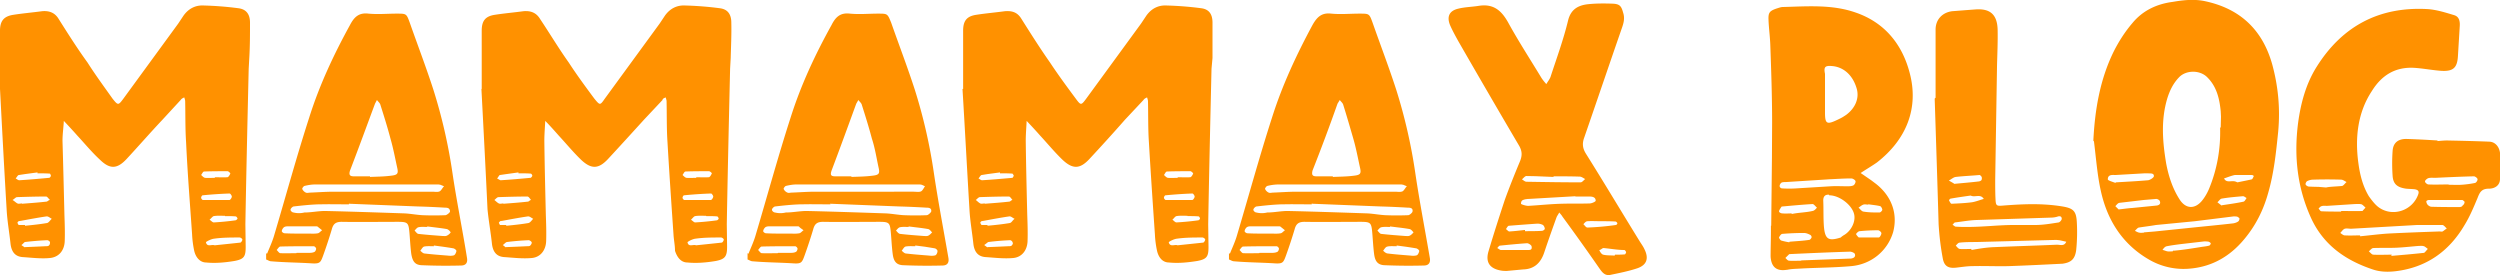 <svg xmlns="http://www.w3.org/2000/svg" width="200" height="22" viewBox="0 0 200 22"><g><g><path fill="#ff9100" d="M193.915 20.229c.085-.024.216-.229.313-.313-.097-.073-.228-.193-.313-.217-.145-.049-.29-.024-.434-.024-.602.048-1.204.12-1.806.144-.603.024-1.205 0-1.807.024-.12 0-.24.157-.361.265.12.097.24.266.361.266.482.024.988 0 1.493 0l-.048.024v.072c.867-.072 1.687-.144 2.602-.241zM191 18.687c1.397-.073 2.77-.121 4.143-.17.096 0 .193.025.265 0 .12-.072.217-.168.337-.24-.12-.097-.24-.277-.361-.277h-2.023l-5.275.3c-.169 0-.361-.048-.506 0-.145.05-.24.218-.361.338.12.072.24.193.361.193.42.024.819 0 1.228 0v.072c.747-.072 1.494-.169 2.192-.216zm-3.709-1.809c.554 0 1.108.024 1.709 0 0 0 .146-.168.242-.265-.096-.096-.242-.24-.313-.265-.169-.048-.361-.024-.53-.024l-2.24.145c-.159 0-.29-.025-.434.024-.096.024-.168.12-.24.193.072.072.144.216.216.216.53.025 1.06.025 1.59.025zm9.709-.434a.343.343 0 0 0 .166-.289c0-.048-.166-.155-.166-.155h-2.7c-.072 0-.193.06-.193.107 0 .097.048.217.12.29.073.072.193.144.29.144.746.024 1.483.024 2.24.024.096 0 .243-.048.243-.12zm-9.637-1.566c.12-.024.241-.217.362-.314-.145-.072-.29-.192-.434-.192a34.953 34.953 0 0 0-2.24 0c-.169 0-.337.048-.482.12-.072.048-.144.193-.12.265.024.073.168.169.265.169.286.014.491.02.773.023l.6.051c.313-.074.795-.074 1.276-.122zm9.562-.097a7.989 7.989 0 0 0 1.075-.144c.105-.024.226-.217.202-.314-.024-.096-.202-.217-.29-.217-1.035.024-2.07.073-3.106.121-.169 0-.362-.024-.53.024-.097.024-.276.169-.276.265 0 .097.18.241.276.241.53.024 1.06 0 1.59 0l.048.024c.337 0 .674.025 1.011 0zm-7.105 6.774c-2.168-.723-3.95-1.952-4.938-4.122-1.108-2.433-1.372-4.966-1.035-7.593.216-1.591.626-3.134 1.493-4.508 2.047-3.254 5.01-4.82 8.864-4.604.722.048 1.42.272 2.12.482.409.12.48.482.457.868l-.145 2.386c-.048.94-.361 1.254-1.3 1.205-.723-.047-1.446-.192-2.168-.24-1.517-.097-2.625.571-3.42 1.856C188.616 9 188.398 11 188.664 13c.12.914.336 1.854.843 2.697.217.303.493.675.795.892 1.108.796 2.698.266 3.155-1.036.096-.265-.024-.362-.265-.41-.192-.024-.458-.024-.698-.048-.675-.095-1.036-.338-1.084-1.013a14.183 14.183 0 0 1 0-2.024c.048-.651.457-.965 1.156-.94.819.024 1.638.071 2.434.12v.048c.287-.024.528-.048.77-.048 1.131.024 2.23.048 3.395.096.434.024.771.386.835.892v2.097c0 .458-.353.772-.907.772-.578 0-.723.313-.891.747-.313.747-.626 1.494-1.036 2.158-1.252 2.133-3.083 3.41-5.54 3.7-.626.072-1.252.048-1.806-.145zm-15.993-1.447l.024-.108v.06c.77-.06 1.542-.192 2.312-.313.193-.024.386-.048.578-.097.049-.024.12-.12.12-.168 0-.048-.095-.12-.168-.145-.12-.024-.24-.024-.361-.024l-1.879.217c-.361.048-.746.096-1.108.169-.144.024-.265.169-.345.301.104 0 .249.084.393.108.145.025.29 0 .434 0zm-2.312-1.494v-.024l.867-.072 2.818-.29c1.156-.12 2.312-.228 3.468-.361.145-.024.332-.096.41-.169.048-.048.096-.169.072-.241-.024-.048-.15-.097-.15-.12-.115-.025-.211-.025-.308-.025l-3.107.386-3.107.302c-.478.084-.915.132-1.373.204-.105.025-.216.169-.313.265.12.049.208.12.361.145.12.024.241 0 .362 0zm-1.739-1.892c.294-.035.547-.067.8-.084l1.95-.194c.217-.024.338-.144.265-.337-.024-.107-.192-.193-.289-.193l-1.011.086-1.951.228c-.12.024-.217.169-.313.265l.089.09.151.15.021.023zm7.977-.302c.626-.096 1.18-.168 1.734-.289.097-.024.169-.193.241-.29-.096-.047-.193-.144-.289-.144-.578.049-1.156.097-1.71.193-.12.024-.217.193-.337.29.12.096.24.192.337.264zm2.385-2.072c.072-.025.12-.17.168-.266-.072-.082-.144-.082-.217-.082h-1.3c-.29.058-.578.179-.867.275.216.41.602.12.963.265l.115.048c.319-.072.728-.144 1.137-.24zm-10.887.24c.867-.048 1.749-.096 2.601-.168.148-.024.434-.193.458-.314.024-.289-.31-.216-.458-.24h-.289l-2.312.134c-.251 0-.626-.063-.626.348 0 .096.375.192.626.289zm6.888 1.495c.241-.289.434-.627.578-.964.65-1.567.94-3.206.892-4.918h.048l.021-.868-.021-.434c-.097-.988-.313-1.952-1.06-2.7-.597-.626-1.734-.602-2.288 0-.458.483-.723 1.037-.916 1.64-.53 1.736-.393 3.495-.096 5.255.193 1.012.506 1.977 1.06 2.844.482.772 1.204.82 1.782.145zm-4.311 4.628c-2.071-1.23-3.252-3.133-3.758-5.423-.289-1.288-.385-2.652-.553-3.978l-.049-.048c.12-2.483.532-4.893 1.614-7.111.41-.82.918-1.615 1.518-2.314.818-.988 1.926-1.519 3.227-1.688.867-.149 1.734-.24 2.601-.048 2.794.603 4.572 2.29 5.347 5.038.482 1.76.65 3.544.482 5.376-.169 1.663-.337 3.302-.795 4.893-.385 1.398-1.011 2.652-1.95 3.76-1.109 1.326-2.512 2.146-4.24 2.314a5.497 5.497 0 0 1-3.444-.771zm-12.308-.94c1.662-.072 3.324-.12 4.986-.193.265-.024.626.17.795-.24l-.53-.119-.265-.027-6.431.17c-.434 0-.867 0-1.3.048-.121 0-.217.144-.314.24.097.097.193.242.313.266.313.024.627 0 .94 0V20c.602-.108 1.204-.205 1.806-.229zM161.086 18h1.734c.626 0 1.252-.109 1.879-.206.096-.024.24-.192.24-.289 0-.217-.168-.24-.36-.169a1.827 1.827 0 0 1-.507.073l-5.997.193c-.554.024-1.075.12-1.662.192-.072 0-.145.121-.217.206.097 0 .169.132.265.132.313.024.626.024.867.024h.048c1.301 0 2.505-.156 3.71-.156zm-3.324-1.82c.313-.049.626-.18.94-.266-.266-.434-.702-.096-1.037-.265h-.048c-.505.073-1.035.145-1.565.241-.052 0-.145.11-.12.17.068.095.12.24.192.24.554-.024 1.108-.048 1.638-.12zm.53-1.664a.36.36 0 0 0 .216-.096c.049-.072.049-.193.025-.265-.025-.049-.12-.155-.169-.155-.626.058-1.277.082-1.903.155-.193.024-.361.193-.554.289.169.096.337.193.41.241l.024.024c.746-.072 1.349-.12 1.95-.193zm-2.867 6.171a21.766 21.766 0 0 1-.337-2.772c-.088-3.11-.192-6.22-.313-10.028l.072-.072V2.367c0-.795.53-1.367 1.325-1.47.626-.048 1.253-.097 1.903-.145 1.132-.072 1.686.41 1.734 1.567.024.988-.024 1.976-.048 2.965l-.145 9.112c0 .506 0 1.012.024 1.518.025.555.073.579.627.53 1.565-.12 3.13-.192 4.733.073.855.145 1.096.361 1.144 1.23a14.07 14.07 0 0 1-.048 2.253c-.096.735-.41 1-1.096 1.097-1.458.072-2.879.145-4.3.193-.963.024-1.927-.024-2.89 0-.434 0-.867.072-1.3.12-.627.072-.964-.096-1.085-.723zm-12.09-3.567c.577-.12 1.156-.12 1.665-.242.165-.024.261-.168.358-.265-.12-.096-.241-.289-.358-.289-.798.048-1.593.12-2.388.193-.024 0-.072 0-.096.024-.073.12-.17.241-.193.361 0 .098.168.17.265.17.265.024.53 0 .795 0l-.049.001zm.722 3.736l.072-.024 3.871-.145h.055c.217-.024.41-.12.337-.361-.024-.097-.264-.193-.392-.193-1.607.048-3.196.12-4.786.193-.024 0-.072 0-.096.024l-.29.289c.097.072.172.217.314.217.313.024.626 0 .915 0zm-.891-1.519c.602-.048 1.084-.072 1.565-.145.073 0 .169-.12.193-.192.024-.073-.048-.193-.12-.217-.145-.073-.313-.145-.482-.145-.578 0-1.156.024-1.734.072-.097 0-.217.17-.265.29-.024 0 .096.217.168.24.241.073.509.121.65.145zm7.13-.337c.096 0 .216-.241.216-.338 0-.096-.169-.24-.265-.24-.482 0-.987.023-1.47.072-.096 0-.216.12-.288.216-.024.024.12.217.217.29h1.589zm.288-2.218c0-.096-.096-.265-.168-.29-.29-.072-.602-.096-.916-.144l-.024-.048v.072c-.144 0-.289-.048-.41 0-.144.048-.264.169-.385.241.12.097.241.29.386.314.433.073.867.073 1.3.073.073 0 .217-.146.217-.218zM147.26 19c.073-.073.145-.12.217-.169.626-.337 1.012-1.133.843-1.735-.192-.724-1.18-1.471-1.975-1.471l-.024-.048c-.321-.024-.482.145-.458.53.025.675 0 1.35.049 2 .088 1.038.36 1.206 1.348.893zm-3.54-3.93l2.746-.168c.433-.024.867 0 1.3 0 .169 0 .362 0 .506-.072.096-.049.193-.242.169-.338-.024-.097-.217-.217-.338-.217-.626 0-1.252.048-1.878.073l.001.003-1.651.105-1.698.108c-.12 0-.265 0-.361.049a.366.366 0 0 0-.145.265c0 .122.12.193.193.193.385.024.77.024 1.156 0zm3.54-5.616c.145-.072.29-.169.434-.265.747-.554 1.06-1.35.843-2.097-.313-1.092-1.06-1.736-1.975-1.808-.562-.048-.674.072-.562.627V9c0 1 .169 1 1.26.454zm-5.612 11.065c0-.676.025-1.35.025-2.025v-.434h.024l.058-5.472.014-2.773c0-2.072-.072-4.146-.145-6.218-.024-.676-.12-1.35-.144-2.025-.024-.572.096-.7.65-.892.169-.048.337-.12.506-.12 1.95-.049 3.926-.218 5.805.44 2.312.789 3.733 2.524 4.335 4.838.747 2.82-.265 5.328-2.625 7.162-.41.287-.867.552-1.3.841l.829.568.398.3c1.253.988 1.759 2.387 1.373 3.857-.451 1.518-1.758 2.579-3.348 2.724-1.324.12-2.673.12-3.998.192-.385.025-.77.025-1.105.097l-.21.024c-.704.065-1.097-.284-1.142-1.084zm-12.452-.145c.265 0 .53 0 .804-.024 0 0 .087-.097.087-.17 0-.047-.087-.18-.144-.18-.554 0-1.108-.108-1.662-.157-.097 0-.217.157-.337.157.056.157.192.35.313.374.289.072.578.048.867.072h.048zm-6.672-.675c-.024-.096-.24-.241-.361-.241-.723.048-1.445.12-2.163.192-.077 0-.15.121-.221.193.096.049.221.157.289.157h2.153c.19 0 .367 0 .303-.301zM122 18.397v.097c.428 0 .886 0 1.343-.025.097 0 .241-.096.241-.168a.472.472 0 0 0-.144-.301.956.956 0 0 0-.44-.109c-.74.048-1.511.109-2.282.169-.096 0-.169.169-.241.265l.142.123c.045.04.087.07.123.07.41-.024.819-.073 1.258-.121zm7.268-.397c.049 0 .12-.085.12-.133 0-.049-.096-.145-.144-.145-.385-.024-.77-.024-1.156-.024h.024c-.385 0-.77-.024-1.112 0-.14 0-.237.145-.333.241.096.061.193.265.333.265a21.7 21.7 0 0 0 2.268-.204zm-4.335-1.7c.747-.024 1.493 0 2.24-.024.168 0 .482-.145.482-.217 0-.29-.265-.337-.506-.337H126l.065-.025-3.757.217h-.073l-.235.033c-.143.053-.319.053-.319.353 0 .048.386.169.578.169.892-.049 1.741-.145 2.674-.17zm1.879-1.977c-.145-.072-.29-.193-.434-.193-.698-.024-1.378-.024-2.095-.024v.049l-1.446-.06-.722-.013c-.115 0-.241.169-.361.266.12.072.246.192.36.192 1.446.024 2.886.048 4.336.048.12 0 .241-.168.362-.265zm1.132 7.136A186.431 186.431 0 0 0 125 17.335c-.067-.12-.163-.216-.26-.336-.072.144-.168.264-.217.385-.337.94-.674 1.88-.987 2.82-.265.795-.77 1.326-1.686 1.35l-1.3.12c-.145 0-.29 0-.434-.024-.916-.144-1.3-.651-1.036-1.543.41-1.374.843-2.723 1.3-4.108.362-1 .796-2.086 1.23-3.123.168-.434.168-.772-.073-1.205a950.285 950.285 0 0 1-4.866-8.365c-.24-.433-.481-.868-.671-1.307-.268-.67-.051-1.127.623-1.296.554-.145 1.132-.145 1.71-.241 1.157-.17 1.783.386 2.313 1.326.819 1.494 1.758 2.94 2.649 4.41.12.194.265.363.41.531.12-.217.295-.41.36-.65.483-1.471 1.012-2.917 1.374-4.412.216-.916.795-1.23 1.561-1.326.655-.072 1.305-.072 2-.048.557.024.702.169.846.706.154.451.049.837-.096 1.247-1.012 2.917-2 5.833-3.01 8.753-.17.455-.145.84.12 1.274 1.469 2.339 2.89 4.726 4.335 7.063.12.193.265.386.361.603.362.723.193 1.253-.556 1.518-.72.242-1.467.386-2.213.542-.41.061-.627-.228-.843-.542zm-27.193-1.206v-.024h.94c.168 0 .309 0 .48-.072.073-.024.145-.157.145-.265 0-.073-.12-.193-.192-.193-.891 0-1.783 0-2.674.024-.096 0-.193.169-.289.277.096.084.193.253.29.253.433.024.866 0 1.3 0zm12.597.169c.096-.048.168-.217.192-.338 0-.084-.144-.192-.24-.216-.3-.049-.554-.09-.831-.13l-.735-.098v.059c-.265 0-.53-.024-.734.024-.157.024-.254.217-.35.338.096.072.193.192.35.216.59.073 1.216.121 1.842.17.158.023.361.023.506-.025zm-.578-1.567c.12-.048.23-.168.313-.265-.083-.096-.193-.24-.313-.265-.354-.064-.718-.107-1.078-.15l-.488-.06v.041c-.204 0-.482-.024-.698.024-.12.024-.217.17-.314.265.097.097.193.242.29.265.65.073 1.3.121 1.95.17.12 0 .241.023.338-.025zm-10.31-.193c.121-.024.218-.168.338-.24l-.361-.29c-.024-.024-.072-.024-.097-.024H100c-.092 0-.213.024-.285.096-.072.072-.144.193-.144.29 0 .072.144.168.216.168.434.025.867.025 1.301.025h.578c.265 0 .53.023.795-.025zm10.19-1.446c.12 0 .35-.216.35-.29.059-.288-.182-.313-.375-.313a64.34 64.34 0 0 0-2.168-.096L105 16.3l-.058-.024v.072l-1.638-.01-.82.01c-.673.024-1.324.096-1.974.17-.096.023-.24.168-.24.264s.144.218.24.218c.289.071.578.071.867 0 .554 0 1.108-.122 1.623-.122 2.158.049 4.278.122 6.398.193.481.025.963.12 1.445.145.602.024 1.157.024 1.806 0zm-10.791-1.808c.626-.024 1.252-.072 1.878-.072h7.876c.193 0 .387.048.579-.024.144-.073.24-.312.36-.41l-.288-.118-.145-.027h-9.875a3.91 3.91 0 0 0-.867.12c-.072.025-.193.194-.169.242.049.12.169.24.29.29.096.047.24 0 .36 0zm6.43-1.35c.555-.058.627-.168.506-.675-.168-.771-.313-1.543-.53-2.29-.265-.916-.53-1.832-.818-2.748-.049-.12-.169-.217-.265-.345l-.182.297a153.985 153.985 0 0 1-2 5.351c-.082.352 0 .458.327.458h1.3v.049c.555-.025 1.109-.025 1.663-.097zm2.481 7.16c-.554-.025-.77-.314-.843-.917-.072-.554-.096-1.109-.144-1.663-.072-.82-.12-.892-.94-.892-1.493 0-2.986.025-4.48 0-.457 0-.674.145-.794.603a40.69 40.69 0 0 1-.675 2.049c-.216.602-.265.699-.843.675-1.108-.073-2.215-.073-3.323-.169-.145 0-.265-.096-.41-.145v-.506l.072.048c.193-.482.41-.94.554-1.422.94-3.157 1.807-6.34 2.818-9.473.82-2.603 1.975-5.062 3.238-7.406.375-.67.76-1 1.507-.91.747.072 1.493 0 2.264 0 .771 0 .771 0 1.036.723.626 1.784 1.3 3.543 1.879 5.327a42.527 42.527 0 0 1 1.541 6.725c.337 2.266.773 4.508 1.156 6.75.073.385-.072.627-.481.627a45.238 45.238 0 0 1-3.132-.025zM79 19.77c.652-.024 1.157-.048 1.663-.072.097 0 .217 0 .265-.049.072-.072.145-.192.072-.265 0-.072-.12-.168-.192-.168-.578.024-1.156.072-1.734.144-.074.024-.217.17-.338.242.12.096.264.192.264.192zm17.247-.361c.072 0 .168-.17.168-.242 0-.072-.144-.168-.216-.168-.675 0-1.373 0-2.048.096-.24.024-.65.241-.65.29.096.41.499.144.698.24.699-.072 1.373-.144 2.048-.216zm-15.463-1.567c.144-.025.216-.217.385-.338-.169-.072-.289-.217-.433-.192-.65.096-1.301.216-1.951.337-.097.024-.193.024-.265.048-.049.024-.097.096-.097.12.024.073.073.182.12.182H79v.06c.652-.06 1.23-.121 1.784-.217zm15.077-.217c.049 0 .139-.097.139-.145 0-.048-.066-.169-.115-.169-.289-.024-.578-.024-.885-.024v-.024c-.295 0-.584-.024-.873.024-.127.025-.217.193-.337.29.12.072.21.216.337.216a21.041 21.041 0 0 0 1.734-.168zm-15.126-1.495c.097 0 .17-.131.265-.131-.096-.11-.192-.278-.289-.278-.77 0-1.541.024-2.312.048-.12 0-.217.144-.337.23.12.083.217.204.361.276.097.048.241 0 .362 0v.024c.65-.048 1.3-.096 1.95-.169zM95.38 16c.072 0 .192-.182.192-.278 0-.073-.12-.242-.168-.242-.723.024-1.404.073-2.168.145-.048 0-.12.12-.12.193 0 .072.096.182.144.182h2.12zM81 14.227s.097-.12.097-.169c0-.058-.097-.168-.097-.168-.337-.025-.65-.025-1-.025v-.072l-1 .134-.456.073c-.097 0-.169.179-.265.275.096.048.192.145.289.145.795-.048 1.59-.12 2.432-.193zm12.694.01l.53-.01-.025-.048c.338 0 .675.024 1.012 0 .096 0 .193-.179.24-.29.025-.024-.144-.192-.216-.192-.626 0-1.235 0-1.879.024-.096 0-.168.193-.24.279.096.082.192.203.313.227.088.008.176.01.265.01zM93.525 21c-.525 0-.843-.41-.963-.94a8.038 8.038 0 0 1-.169-1.301c-.169-2.46-.337-4.918-.482-7.4-.072-1.086-.048-2.17-.072-3.255 0-.104-.048-.217-.072-.313-.097.048-.217.096-.29.209L90 9.575c-.93 1.06-1.894 2.12-2.858 3.157-.746.796-1.324.82-2.142.049-.628-.603-1.182-1.278-1.784-1.929-.36-.41-.722-.795-1.084-1.181-.024.53-.072 1.06-.072 1.59.024 1.978.072 3.954.12 5.93.025.7.049 1.399.025 2.098-.024.711-.434 1.277-1.132 1.35-.747.072-1.494-.024-2.24-.073-.627-.047-.891-.458-.964-1.06-.096-.916-.265-1.832-.313-2.772-.193-3.206-.361-6.412-.556-9.618h.05V2.463c0-.77.265-1.156 1.036-1.277.77-.12 1.542-.186 2.312-.29C81 .85 81.41 1 81.723 1.523 82.47 2.705 83.216 3.886 84 5c.661 1 1.36 1.947 2.058 2.887.41.554.434.554.843 0l4.384-6.002.434-.65c.385-.53.915-.82 1.565-.797.94.025 1.879.097 2.794.218.626.072.922.458.922 1.157v2.82l-.079.868c-.096 4.146-.193 8.292-.265 12.438l.024 1.808c0 .772-.12.988-.915 1.133-.765.12-1.493.193-2.24.12zm-31.287-.747v-.024h.939c.169 0 .337 0 .482-.072.072-.024.144-.157.144-.265 0-.073-.12-.193-.192-.193-.892 0-1.783 0-2.674.024-.096 0-.193.169-.289.277.096.084.193.253.289.253.434.024.867 0 1.3 0zm12.597.169c.096-.048.165-.217.165-.338 0-.084-.117-.192-.214-.216-.277-.049-.554-.09-.786-.13l-.78-.098v.059c-.22 0-.53-.024-.77.024-.12.024-.217.217-.313.338.096.072.193.192.313.216.626.073 1.252.121 1.879.17.168.023.361.023.506-.025zm-.579-1.567c.12-.048.217-.168.314-.265-.097-.096-.193-.24-.314-.265-.353-.064-.717-.107-1.077-.15l-.488-.06v.041c-.241 0-.482-.024-.691.024-.128.024-.224.17-.32.265.096.097.192.242.32.265.619.073 1.269.121 1.92.17.08 0 .24.023.336-.025zm-10.308-.193c.12-.024.216-.168.337-.24-.12-.097-.285-.193-.361-.29-.024-.024-.073-.024-.097-.024h-2.312c-.12 0-.24.024-.313.096-.072.072-.145.193-.145.29 0 .072.145.168.217.168.434.025.867.025 1.3.025h.579c.265 0 .53.023.795-.025zm10.188-1.446c.12 0 .337-.216.361-.29.048-.288-.192-.313-.385-.313a64.334 64.334 0 0 0-2.168-.096l-5.491-.217-.024-.024v.072l-1.638-.01-.791.01c-.703.024-1.353.096-2 .17-.1.023-.244.168-.244.264S61.9 17 62 17c.286.071.575.071.864 0 .554 0 1.136-.122 1.662-.122 2.12.049 4.239.122 6.358.193.482.025.964.12 1.446.145a22.29 22.29 0 0 0 1.806 0zm-10.79-1.808c.654-.024 1.252-.072 1.878-.072H73.1c.193 0 .41.048.578-.024.145-.073.241-.312.322-.41l-.25-.118-.144-.027h-9.875c-.29 0-.578.049-.867.12-.072.025-.193.194-.169.242.048.12.169.24.305.29.08.047.225 0 .346 0zm6.43-1.35c.554-.058.627-.168.506-.675-.168-.771-.282-1.543-.53-2.29-.24-.916-.53-1.832-.819-2.748-.048-.12-.168-.217-.264-.345l-.17.297c-.65 1.784-1.3 3.568-1.974 5.351-.12.352-.048.458.289.458h1.3v.049c.555-.025 1.109-.025 1.662-.097zm2.481 7.16c-.554-.025-.77-.314-.843-.917-.072-.554-.096-1.109-.144-1.663-.072-.82-.12-.892-.94-.892-1.493 0-2.986.025-4.48 0-.457 0-.674.145-.794.603a40.72 40.72 0 0 1-.675 2.049c-.216.602-.265.699-.843.675-1.108-.073-2.216-.073-3.324-.169-.144 0-.265-.096-.409-.145v-.506l.072.048c.193-.482.41-.94.554-1.422.94-3.157 1.807-6.34 2.818-9.473.82-2.603 1.975-5.062 3.276-7.406.337-.67.722-1 1.475-.91.74.072 1.512 0 2.258 0 .742 0 .742 0 1.036.723.626 1.784 1.3 3.543 1.879 5.327a42.527 42.527 0 0 1 1.541 6.725c.337 2.266.77 4.508 1.156 6.75.072.385-.072.627-.481.627a45.238 45.238 0 0 1-3.132-.025zM40.464 19.77c.674-.024 1.18-.048 1.686-.072.096 0 .217 0 .265-.049.072-.072.145-.192.12-.265-.024-.072-.168-.168-.24-.168-.578.024-1.157.072-1.735.144-.12.024-.216.17-.337.242l.241.192zm17.27-.361c.072 0 .168-.17.168-.242 0-.072-.144-.168-.217-.168-.685 0-1.372 0-2.047.096-.24.024-.638.241-.638.29.084.41.445.144.686.24.699-.072 1.373-.144 2.048-.216zM42.27 17.843c.144-.025.264-.217.385-.338-.145-.072-.29-.217-.434-.192-.65.096-1.3.216-1.95.337-.097.024-.193.024-.272.048 0 .024-.09.096-.09.12.024.073.09.182.09.182h.488l.024.06c.626-.06 1.205-.121 1.759-.217zm15.077-.217c.048 0 .145-.097.145-.145 0-.048-.073-.169-.12-.169-.29-.024-.579-.024-.868-.024l-.024-.024c-.289 0-.578-.024-.867.024-.12.025-.217.193-.337.29.12.072.24.216.337.216a21.041 21.041 0 0 0 1.734-.168zm-15.126-1.495c.097 0 .169-.131.265-.131-.096-.11-.192-.278-.289-.278-.77 0-1.541.024-2.312.048-.12 0-.217.144-.337.23.12.083.217.204.361.276.09.048.241 0 .361 0v.024c.65-.048 1.301-.096 1.951-.169zM56.867 16c.072 0 .192-.182.192-.278 0-.073-.12-.242-.168-.242-.723.024-1.446.073-2.168.145-.048 0-.12.12-.12.193 0 .072.096.182.144.182h2.12zm-14.428-1.773c.048 0 .145-.12.145-.169 0-.058-.073-.168-.12-.168-.314-.025-.627-.025-.94-.025h-.048v-.072l-.964.134L40 14c-.066 0-.138.179-.234.275.096.048.234.145.289.145.794-.048 1.59-.12 2.384-.193zm13.271 0l-.024-.048c.314 0 .675.024 1.012 0 .096 0 .193-.179.24-.29.062-.024-.144-.192-.216-.192-.626 0-1.252 0-1.879.024-.096 0-.168.193-.24.279.096.082.192.203.313.227.265.024.53 0 .794 0zM55 21c-.518 0-.831-.41-1-.94 0-.434-.096-.868-.12-1.301-.169-2.46-.337-4.918-.482-7.4-.072-1.086-.048-2.17-.072-3.255 0-.104-.048-.217-.072-.313-.097.048-.254.096-.254.209l-1.48 1.575c-.964 1.06-1.927 2.12-2.89 3.157-.748.796-1.326.82-2.144.049-.627-.603-1.18-1.278-1.783-1.929-.361-.41-.703-.795-1.084-1.181-.024.53-.072 1.06-.072 1.59.024 1.978.072 3.954.12 5.93.025.7.049 1.399.025 2.098-.025.711-.434 1.277-1.132 1.35-.747.072-1.494-.024-2.24-.073-.627-.047-.892-.458-.964-1.06-.096-.916-.265-1.832-.356-2.772-.15-3.206-.318-6.412-.487-9.618h.024V2.463c0-.77.265-1.156 1.036-1.277.77-.12 1.541-.186 2.312-.29.554-.047 1.012.104 1.325.627C44 2.705 44.703 3.886 45.498 5c.65 1 1.349 1.947 2.047 2.887.455.554.455.554.843 0l4.384-6.002.433-.65c.386-.53.916-.82 1.566-.797.94.025 1.879.097 2.794.218.626.072.94.458.94 1.157.023.94-.025 1.88-.049 2.82l-.048.868c-.096 4.146-.193 8.292-.265 12.438l.024 1.808c0 .772-.167.988-.915 1.133-.723.12-1.493.193-2.252.12zm-31.276-.747v-.024h.94c.168 0 .336 0 .482-.072.072-.024.144-.157.144-.265 0-.073-.12-.193-.193-.193-.89 0-1.782 0-2.673.024-.096 0-.193.169-.29.277.097.084.194.253.29.253.433.024.867 0 1.3 0zm12.597.169c.097-.048.169-.217.193-.338 0-.084-.144-.192-.24-.216-.274-.049-.555-.09-.832-.13l-.734-.098v.059c-.265 0-.53-.024-.771.024-.12.024-.217.217-.313.338.096.072.192.192.313.216.626.073 1.252.121 1.879.17.184.023.36.023.505-.025zm-.578-1.567a.73.73 0 0 0 .313-.265c-.056-.096-.192-.24-.313-.265-.353-.064-.743-.107-1.077-.15l-.488-.06v.041c-.241 0-.482-.024-.699.024-.12.024-.217.17-.313.265.096.097.193.242.29.265.65.073 1.3.121 1.95.17.12 0 .24.023.337-.025zm-10.308-.193c.12-.024.216-.168.337-.24l-.362-.29c-.024-.024-.072-.024-.096-.024H23c-.119 0-.239.024-.311.096-.072.072-.145.193-.145.29 0 .072.145.168.217.168.434.025.867.025 1.3.025h.579c.265 0 .53.023.795-.025zm10.188-1.446c.12 0 .377-.216.377-.29 0-.288-.209-.313-.401-.313a64.334 64.334 0 0 0-2.168-.096L27.94 16.3l-.025-.024v.072l-1.637-.01-.82.01c-.674.024-1.324.096-1.974.17-.097.023-.241.168-.241.264s.144.218.24.218c.29.071.579.071.868 0 .554 0 1.108-.122 1.649-.122 2.132.049 4.252.122 6.371.193.482.025.964.12 1.445.145.603.024 1.184.024 1.807 0zm-10.79-1.808c.626-.024 1.252-.072 1.878-.072h7.876c.193 0 .413.048.578-.024.145-.073.241-.312.362-.41l-.29-.118-.144-.027h-9.875c-.29 0-.578.049-.867.12-.073.025-.193.194-.169.242.048.12.169.24.29.29.095.047.24 0 .36 0zm6.43-1.35c.554-.058.627-.168.506-.675-.168-.771-.313-1.543-.53-2.29-.239-.916-.53-1.832-.819-2.748-.048-.12-.168-.217-.265-.345L30 8.297c-.664 1.784-1.314 3.568-2 5.351-.109.352 0 .458.3.458h1.301v.049c.554-.025 1.108-.025 1.662-.097zm2.481 7.16c-.554-.025-.744-.314-.843-.917-.072-.554-.096-1.109-.144-1.663-.073-.82-.12-.892-.94-.892-1.493 0-2.986.025-4.48 0-.457 0-.674.145-.794.603a40.69 40.69 0 0 1-.675 2.049c-.217.602-.265.699-.868.675-1.083-.073-2.19-.073-3.299-.169-.144 0-.265-.096-.41-.145v-.506l.073.048c.193-.482.41-.94.554-1.422.94-3.157 1.806-6.34 2.818-9.473C25.555 6.803 26.711 4.344 28 2c.349-.67.734-1 1.481-.91.747.072 1.519 0 2.264 0 .77 0 .77 0 1.036.723.626 1.784 1.3 3.543 1.878 5.327a42.523 42.523 0 0 1 1.542 6.725c.337 2.266.799 4.508 1.156 6.75.072.385-.072.627-.482.627a45.237 45.237 0 0 1-3.13-.025zM2 19.77c.625-.024 1.131-.048 1.637-.072.096 0 .217 0 .265-.049.098-.072.098-.192.098-.265 0-.072-.146-.168-.219-.168-.578.024-1.156.072-1.781.144-.073.024-.17.17-.29.242.12.096.29.192.29.192zm17.22-.361c.073 0 .169-.17.169-.242 0-.072-.144-.168-.217-.168-.674 0-1.373 0-2.047.096-.24.024-.65.241-.65.29.096.41.457.144.698.24.699-.072 1.373-.144 2.047-.216zM3.757 17.843c.145-.025.243-.217.386-.338-.143-.072-.29-.217-.434-.192-.65.096-1.3.216-1.95.337-.097.024-.193.024-.266.048-.048.024-.096.096-.096.12.024.073.072.182.12.182H2v.06c.625-.06 1.203-.121 1.757-.217zm15.078-.217c.048 0 .165-.097.165-.145 0-.048-.093-.169-.14-.169-.29-.024-.579-.024-.86-.024v-.024c-.321 0-.61-.024-.9.024-.1.025-.216.193-.336.29.12.072.236.216.337.216a21.041 21.041 0 0 0 1.734-.168zM3.71 16.131c.097 0 .169-.131.291-.131-.122-.11-.219-.278-.315-.278-.77 0-1.541.024-2.312.048-.12 0-.217.144-.373.23.156.083.252.204.397.276.096.048.24 0 .361 0v.024c.65-.048 1.3-.096 1.951-.169zM18.353 16c.073 0 .193-.182.193-.278 0-.073-.12-.242-.169-.242-.722.024-1.445.073-2.167.145-.048 0-.12.12-.12.193 0 .072.096.182.144.182H18.353zM3.926 14.227c.074 0 .144-.12.144-.169C4.07 14 4 13.89 4 13.89c-.363-.025-.676-.025-1-.025v-.072l-1 .134-.483.073c-.096 0-.168.179-.265.275.097.048.193.145.29.145.794-.048 1.59-.12 2.384-.193zm12.741.01l.53-.01-.024-.048c.337 0 .675.024 1.012 0 .096 0 .192-.179.24-.29.025-.024-.144-.192-.216-.192-.626 0-1.209 0-1.879.024-.096 0-.168.193-.24.279.096.082.192.203.312.227.089.008.177.01.265.01zM16.5 21c-.499 0-.843-.41-.964-.94a8.035 8.035 0 0 1-.168-1.301c-.169-2.46-.367-4.918-.482-7.4-.072-1.086-.048-2.17-.072-3.255 0-.104-.048-.217-.073-.313-.096.048-.216.096-.289.209L13 9.575c-1 1.06-1.92 2.12-2.884 3.157-.747.796-1.325.82-2.116.049-.654-.603-1.208-1.278-1.81-1.929-.361-.41-.723-.795-1.084-1.181C5.082 10.2 5 10.73 5 11.26c.058 1.978.106 3.954.154 5.93.024.7.049 1.399.024 2.098C5.154 20 4.745 20.566 4 20.64c-.7.072-1.447-.024-2.194-.073-.626-.047-.89-.458-.963-1.06-.096-.916-.265-1.832-.313-2.772C.337 13.528.169 10.322 0 7.116V2.463c0-.77.289-1.156 1.06-1.277C1.83 1.066 2.6 1 3.372.896 3.926.85 4.384 1 4.697 1.523 5.443 2.705 6.19 3.886 7 5c.635 1 1.334 1.947 2 2.887.442.554.466.554.875 0l4.384-6.002.433-.65c.386-.53.916-.82 1.566-.797.94.025 1.879.097 2.794.218.626.072.948.458.948 1.157 0 .94 0 1.88-.057 2.82l-.048.868c-.096 4.146-.193 8.292-.265 12.438l.024 1.808c0 .772-.12.988-.915 1.133-.739.12-1.494.193-2.24.12z"/></g></g></svg>